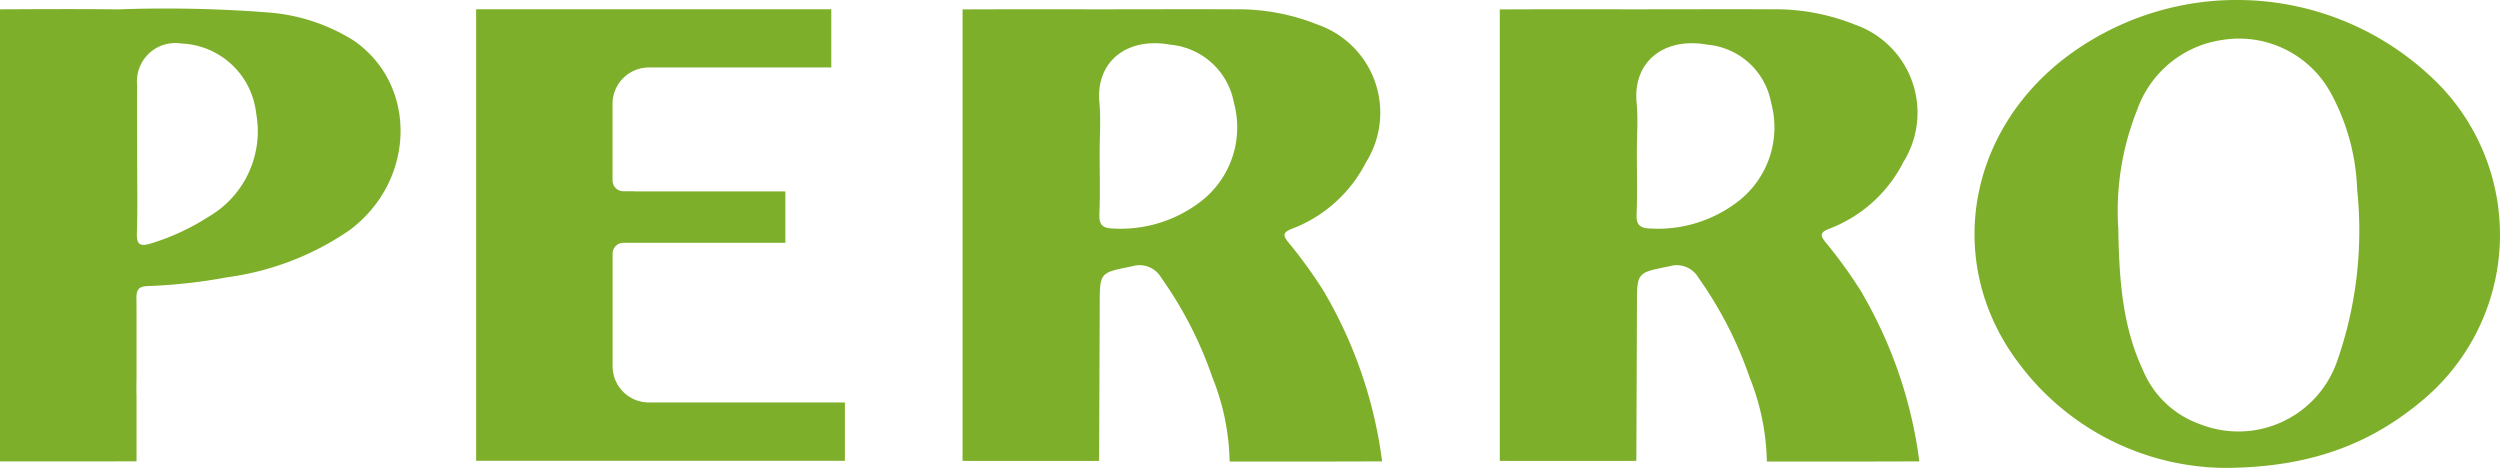 <?xml version="1.0" encoding="UTF-8"?> <svg xmlns="http://www.w3.org/2000/svg" xmlns:xlink="http://www.w3.org/1999/xlink" id="Gruppe_643" data-name="Gruppe 643" width="149.605" height="28" viewBox="0 0 149.605 28"><defs><clipPath id="clip-path"><rect id="Rechteck_576" data-name="Rechteck 576" width="149.605" height="28" fill="none"></rect></clipPath></defs><g id="Gruppe_642" data-name="Gruppe 642" clip-path="url(#clip-path)"><path id="Pfad_591" data-name="Pfad 591" d="M462.645,28A15.55,15.55,0,0,1,450.5,21.849c-4.631-5.993-3.234-14.151,3.082-18.677a16.98,16.98,0,0,1,22.164,2.08,12.9,12.9,0,0,1-1,18.556C471.508,26.6,467.764,28,462.645,28m-6.278-14.407c.051,2.925.2,5.835,1.475,8.55a5.765,5.765,0,0,0,3.411,3.238,6.253,6.253,0,0,0,8.21-3.764,23.6,23.6,0,0,0,1.2-10.269,12.957,12.957,0,0,0-1.578-5.784,6.251,6.251,0,0,0-6.419-3.184A6.359,6.359,0,0,0,457.5,6.57a16.281,16.281,0,0,0-1.137,7.022" transform="translate(-329.606 0)" fill="#7eaf2a" fill-rule="evenodd"></path><path id="Pfad_592" data-name="Pfad 592" d="M361.825,19.13a27.716,27.716,0,0,0-2.176-3.037c-.383-.466-.407-.645.215-.881a8.261,8.261,0,0,0,4.392-3.968,5.58,5.58,0,0,0-2.88-8.225,12.769,12.769,0,0,0-5-.923c-2.638-.013-5.277,0-7.918,0-2.782,0-5.567-.007-8.349.006V6.57q0,9.128,0,18.257c0,.02,0,.038,0,.057v4.236q4.085.006,8.171,0l.037-9.318c0-1.987.008-1.937,1.947-2.329a1.5,1.5,0,0,1,1.73.68c.138.193.27.389.4.585v-.006l.049.078a23.4,23.4,0,0,1,2.611,5.3,14.152,14.152,0,0,1,1.035,5.046c3.041,0,6.084.007,9.125-.008a26.734,26.734,0,0,0-3.395-10.012m-7.453-5.542a7.854,7.854,0,0,1-5.224,1.621c-.619-.016-.874-.186-.847-.853.053-1.238.016-2.48.016-3.721,0-.992.08-1.994-.016-2.974-.223-2.394,1.591-3.938,4.267-3.451a4.262,4.262,0,0,1,3.783,3.467,5.6,5.6,0,0,1-1.979,5.912" transform="translate(-250.358 -1.539)" fill="#7eaf2a" fill-rule="evenodd"></path><path id="Pfad_593" data-name="Pfad 593" d="M21.176,3.9A11.2,11.2,0,0,0,16.1,2.217a79.286,79.286,0,0,0-9.025-.189C4.718,2,2.359,2.014,0,2.025V29.078q2.119,0,4.235,0c1.313,0,2.624,0,3.935-.005V25.083c0-.029-.006-.054-.006-.083,0-.3,0-.6.006-.9V20.217c0-.3,0-.6-.006-.9-.005-.5.135-.716.672-.73a32.526,32.526,0,0,0,4.8-.534,16.851,16.851,0,0,0,7.307-2.83C24.879,12.263,25,6.548,21.176,3.9m-8.7,10.54a13.808,13.808,0,0,1-3.435,1.593c-.635.19-.877.112-.85-.623.051-1.516.016-3.037.016-4.554,0-1.426-.011-2.851,0-4.278a2.294,2.294,0,0,1,2.636-2.508,4.694,4.694,0,0,1,4.487,4.187,5.908,5.908,0,0,1-2.856,6.183" transform="translate(0 -1.467)" fill="#7eaf2a" fill-rule="evenodd"></path><path id="Pfad_594" data-name="Pfad 594" d="M239.992,19.13a27.716,27.716,0,0,0-2.176-3.037c-.383-.466-.407-.645.215-.881a8.259,8.259,0,0,0,4.392-3.968,5.579,5.579,0,0,0-2.88-8.225,12.769,12.769,0,0,0-5-.923c-2.638-.013-5.277,0-7.917,0-2.782,0-5.567-.007-8.349.006V6.57q0,9.128,0,18.257c0,.02,0,.038,0,.057v4.236q4.085.006,8.171,0l.037-9.318c0-1.987.008-1.937,1.948-2.329a1.5,1.5,0,0,1,1.73.68c.139.193.27.389.4.585v-.006l.049.078a23.405,23.405,0,0,1,2.611,5.3,14.155,14.155,0,0,1,1.035,5.046c3.041,0,6.084.007,9.125-.008a26.738,26.738,0,0,0-3.395-10.012m-7.453-5.542a7.855,7.855,0,0,1-5.224,1.621c-.619-.016-.874-.186-.847-.853.053-1.238.016-2.48.016-3.721,0-.992.08-1.994-.016-2.974-.223-2.394,1.592-3.938,4.267-3.451a4.262,4.262,0,0,1,3.783,3.467,5.6,5.6,0,0,1-1.979,5.912" transform="translate(-160.675 -1.539)" fill="#7eaf2a" fill-rule="evenodd"></path><path id="Pfad_595" data-name="Pfad 595" d="M129.232,25.63H118.319a2.172,2.172,0,0,1-2.177-2.167V17.369h0v-.648a.648.648,0,0,1,.638-.646h9.7V13h-9.039v-.008h-.651a.65.65,0,0,1-.651-.648V7.751a2.172,2.172,0,0,1,2.177-2.167h10.913V2.1H107.976V29.121h22.068V25.63Z" transform="translate(-79.483 -1.545)" fill="#7eaf2a"></path></g></svg> 